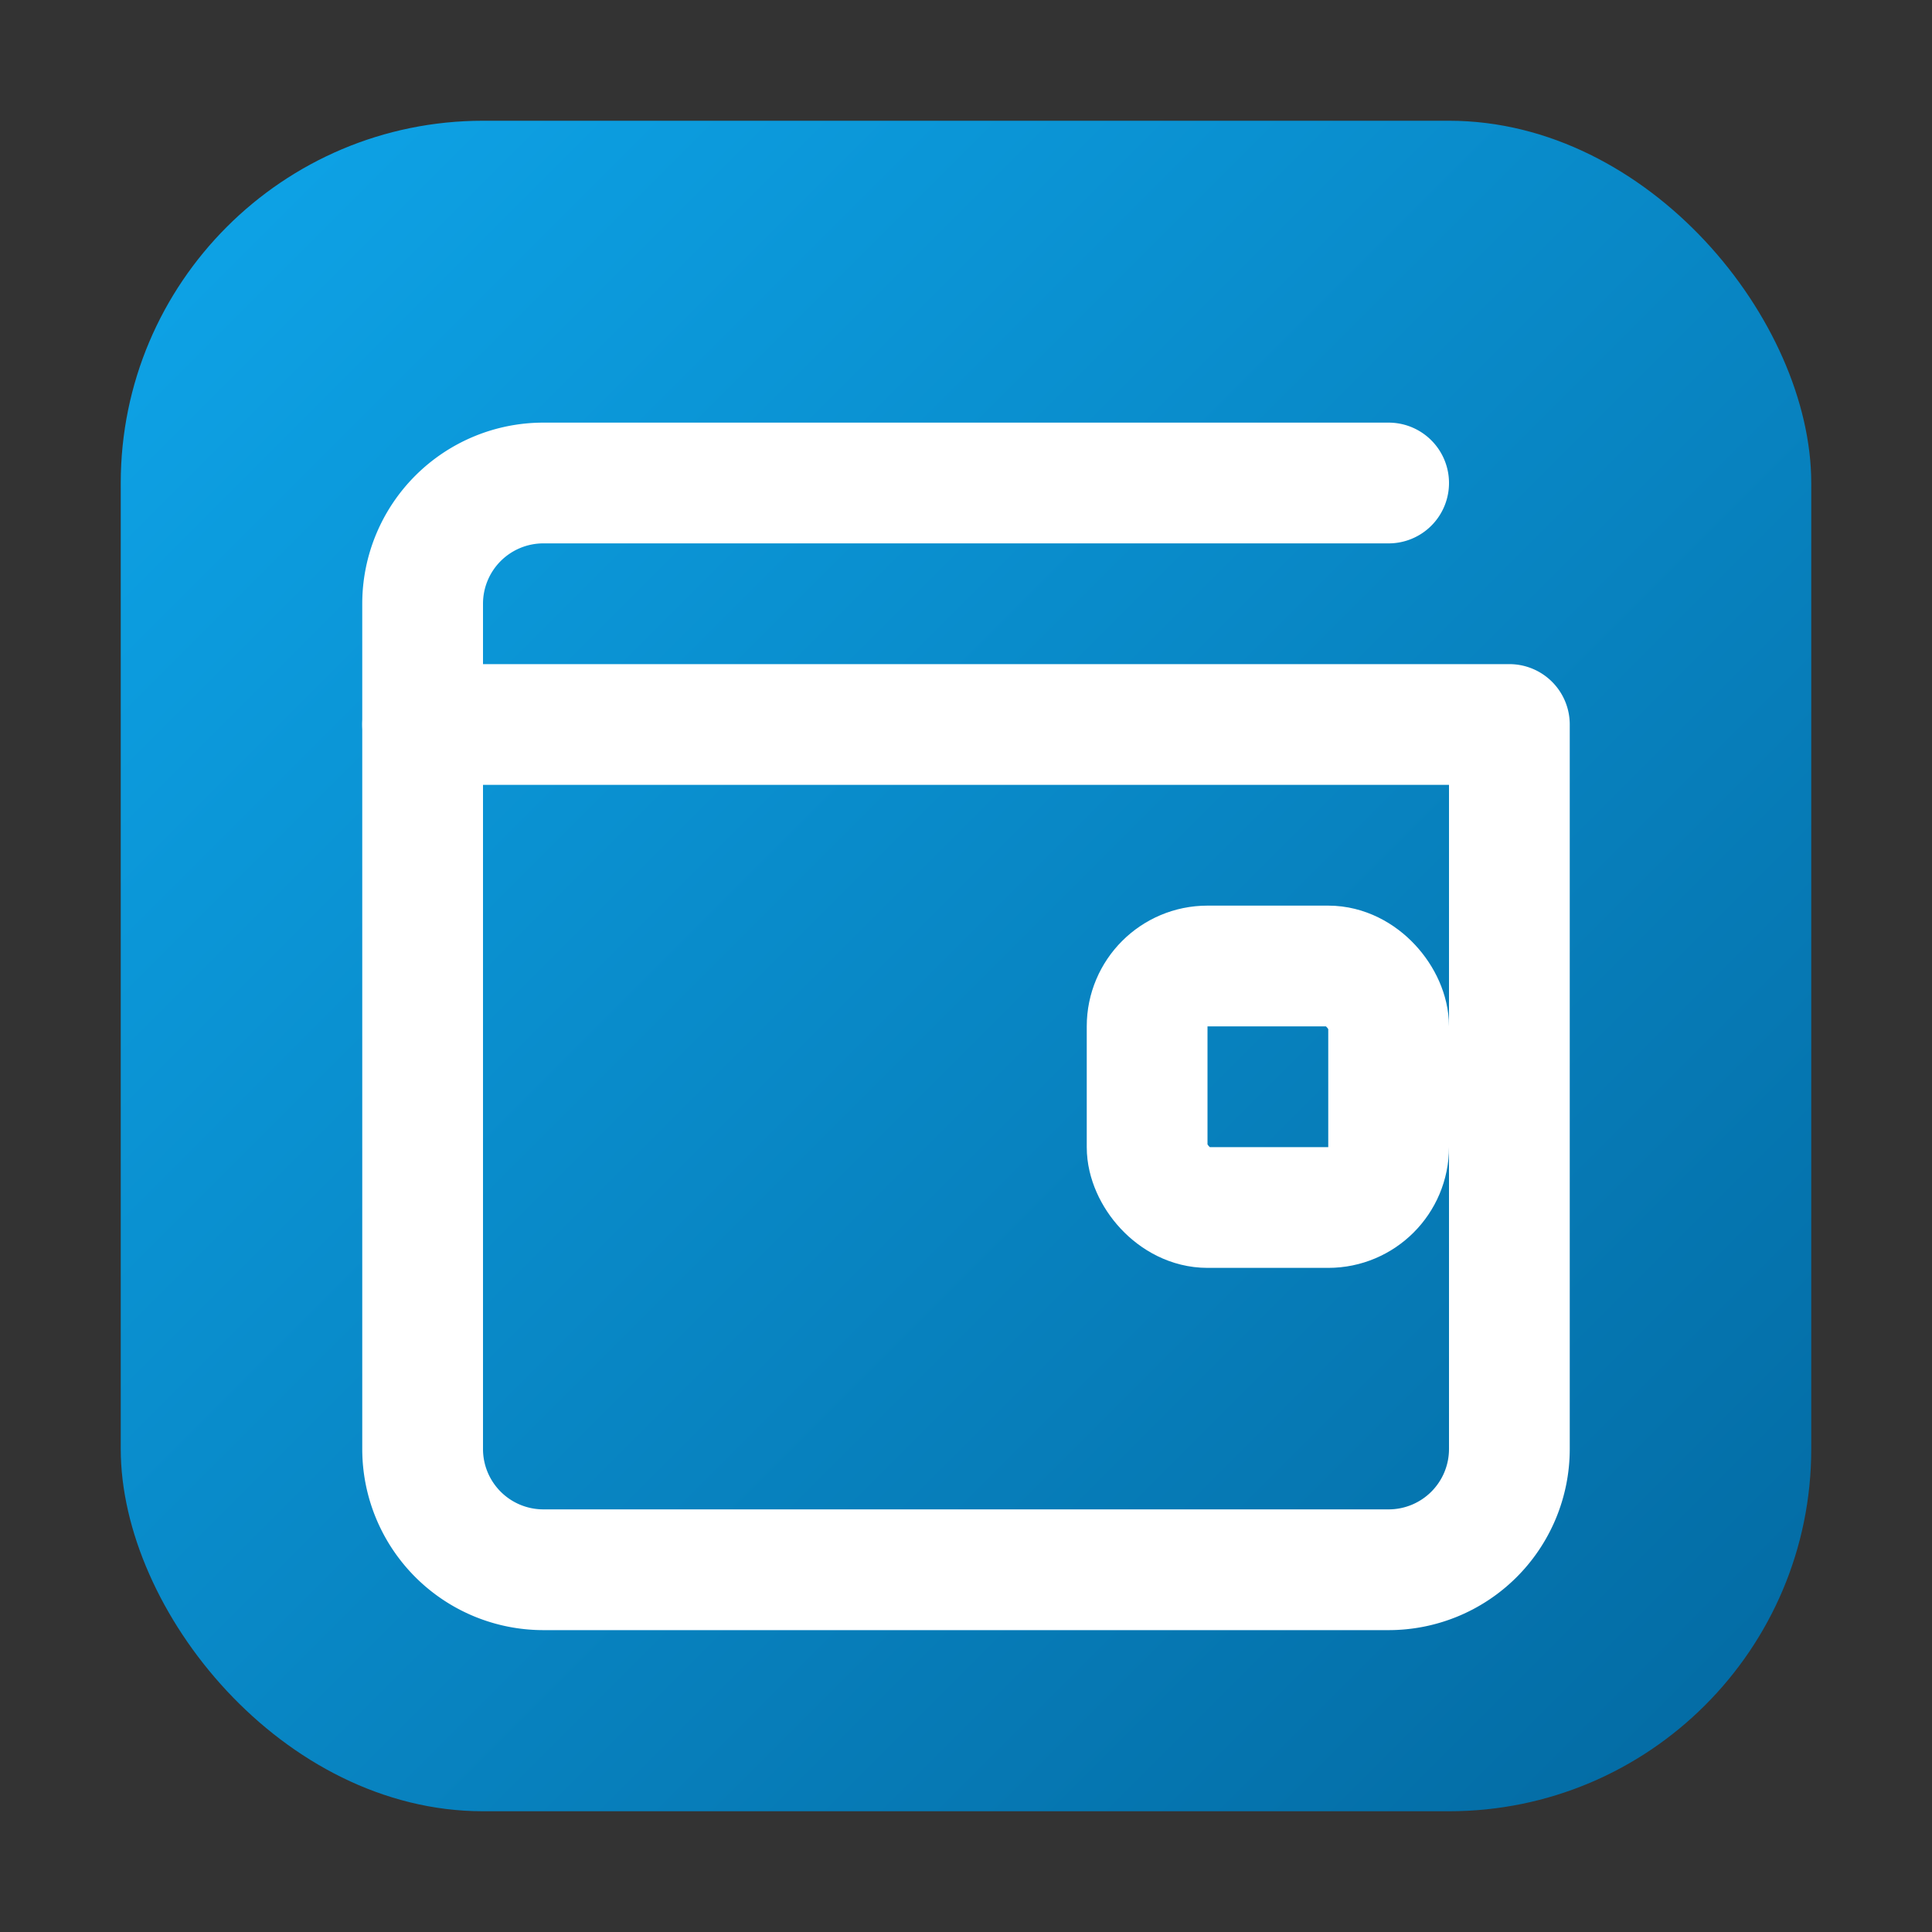 <svg xmlns="http://www.w3.org/2000/svg" viewBox="0 0 32 32" fill="none">
  <rect x="0" y="0" width="32" height="32" fill="#333333" stroke="none"/>
  <!-- Gradient background matching the header -->
  <defs>
    <linearGradient id="bg-gradient" x1="0%" y1="0%" x2="100%" y2="100%">
      <stop offset="0%" style="stop-color:#0ea5e9;stop-opacity:1" />
      <stop offset="100%" style="stop-color:#0369a1;stop-opacity:1" />
    </linearGradient>
  </defs>
  
  <!-- Rounded rectangle background -->
  <rect x="2" y="2" width="28" height="28" rx="6" ry="6" fill="url(#bg-gradient)"/>
  
  <!-- Wallet icon (simplified version of Lucide Wallet) -->
  <g stroke="white" stroke-width="2" fill="none" stroke-linecap="round" stroke-linejoin="round">
    <!-- Wallet body -->
    <path d="M7 12h18v12a2 2 0 0 1-2 2H9a2 2 0 0 1-2-2V12z"/>
    <!-- Wallet fold -->
    <path d="M7 12V10a2 2 0 0 1 2-2h14"/>
    <!-- Card slot -->
    <rect x="19" y="16" width="4" height="4" rx="1"/>
  </g>
</svg>